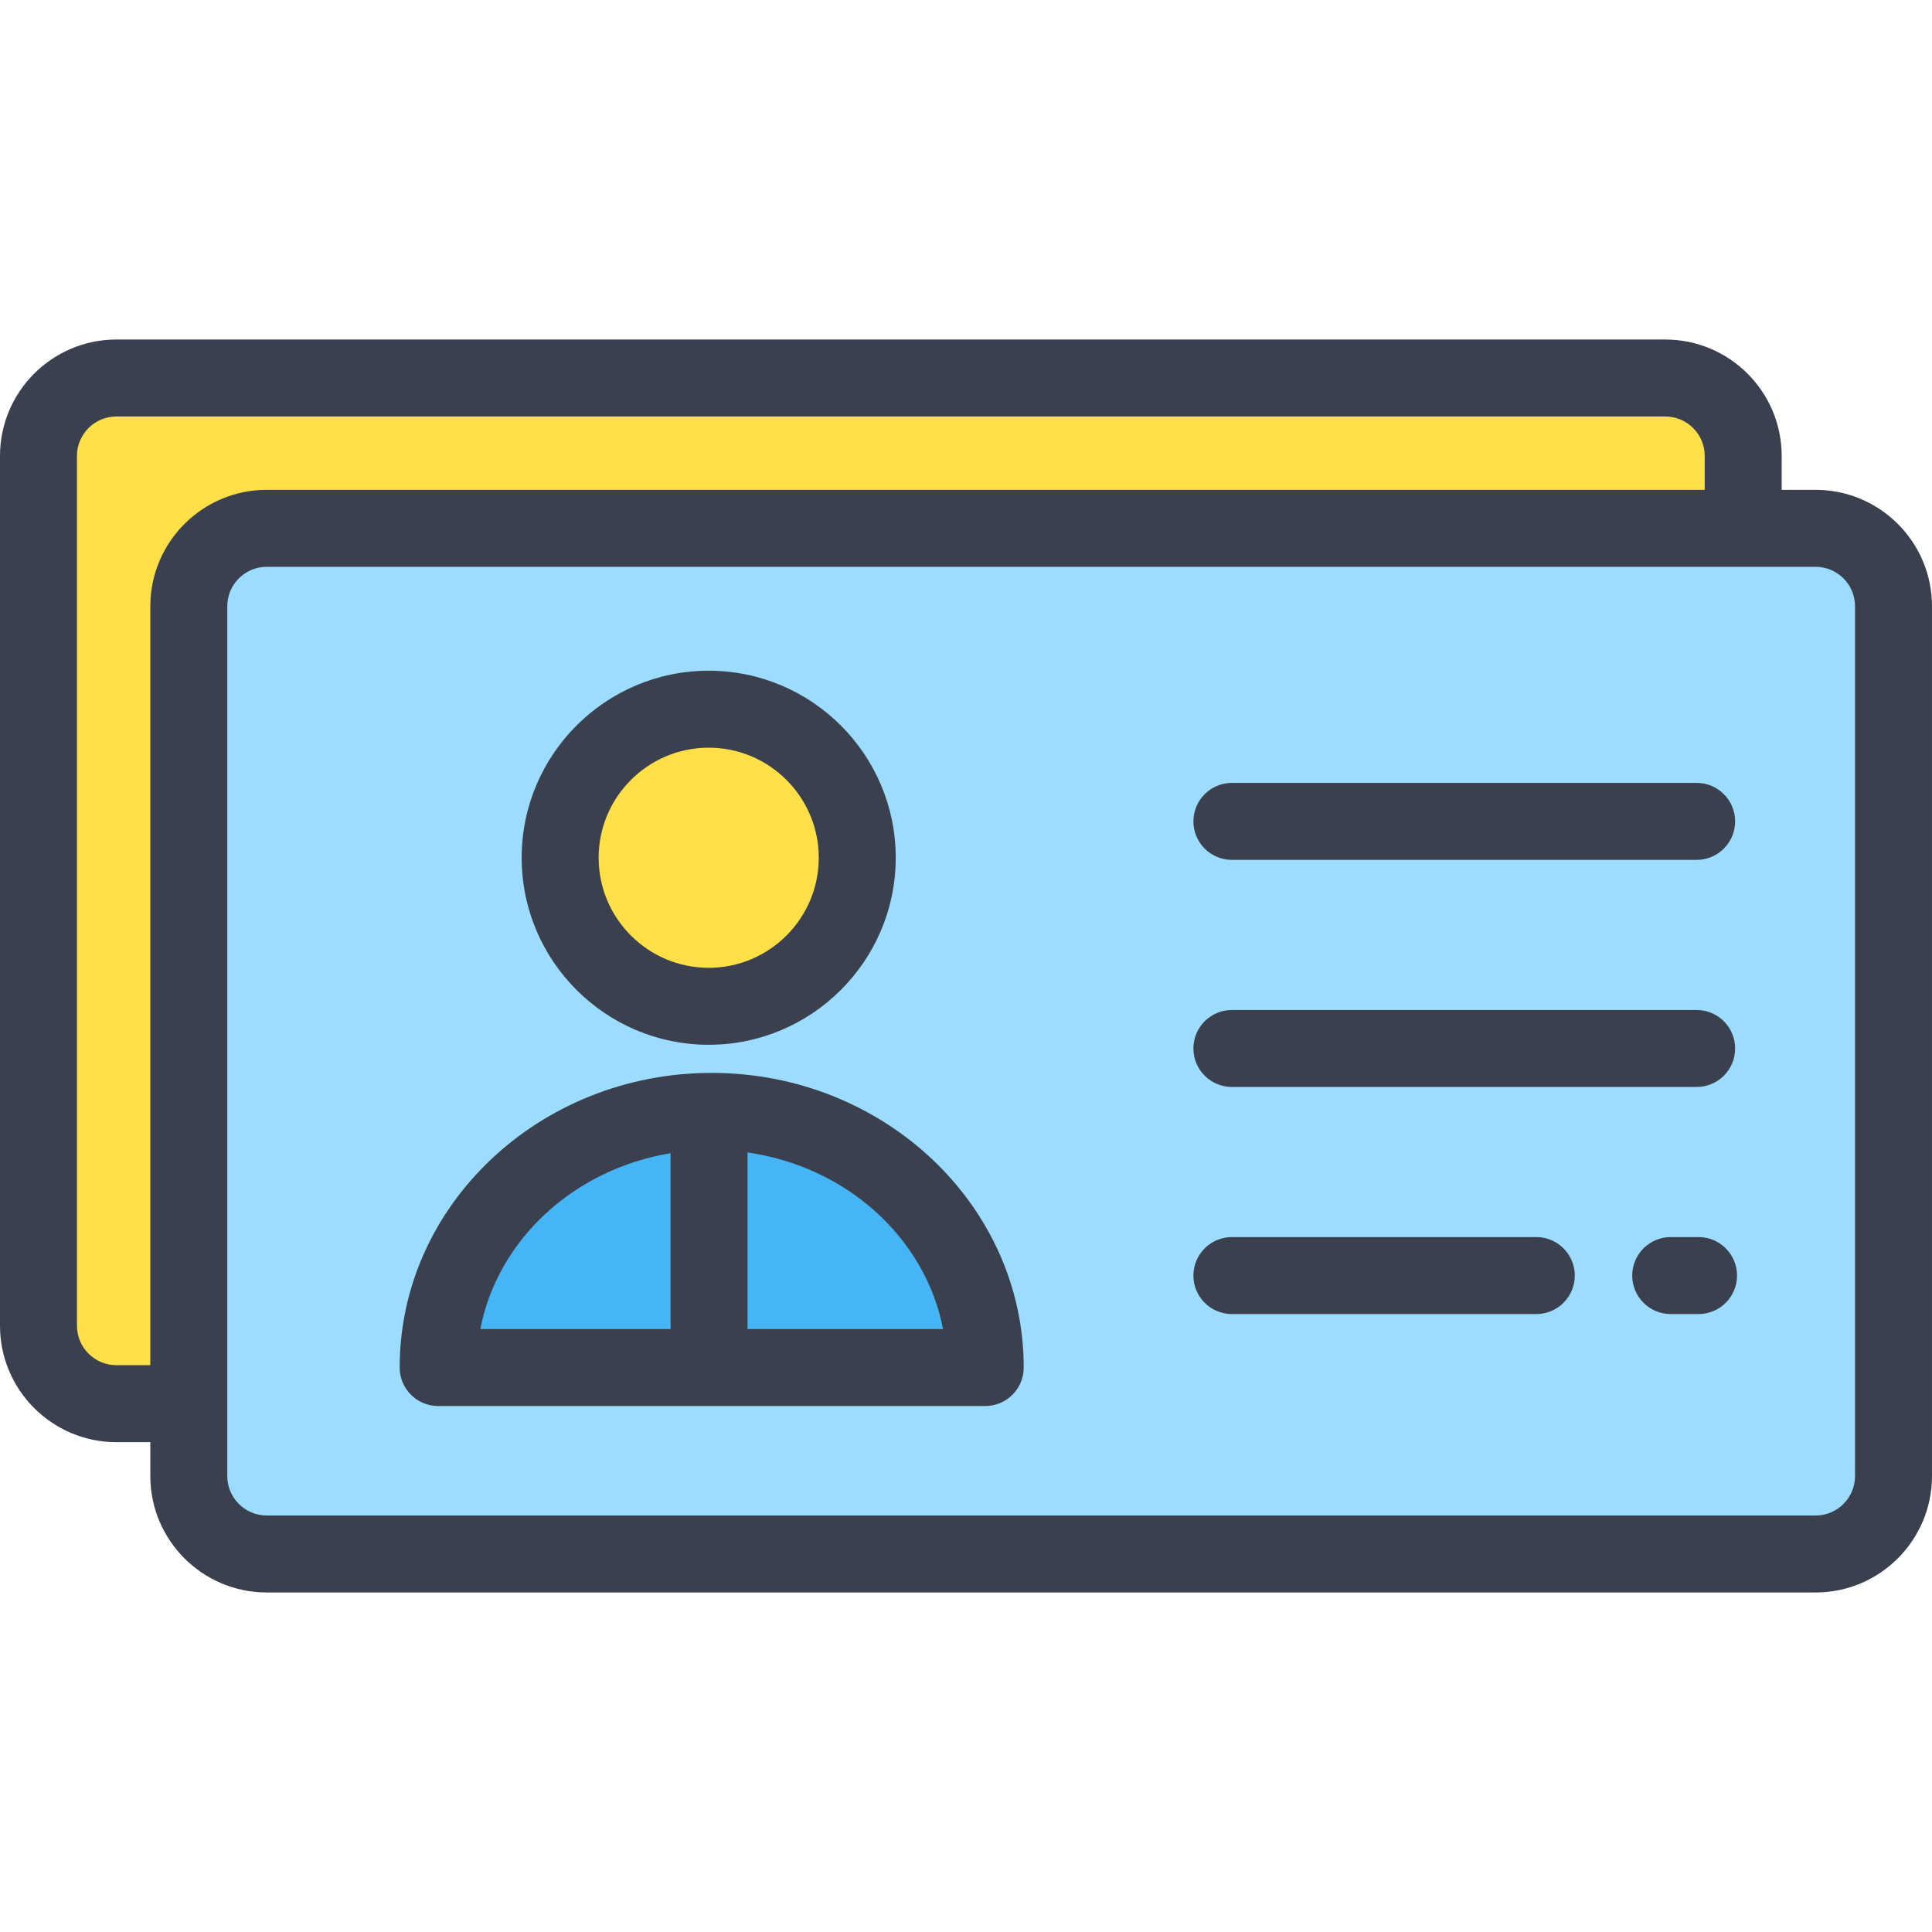 <?xml version="1.0" encoding="iso-8859-1"?>
<!-- Uploaded to: SVG Repo, www.svgrepo.com, Generator: SVG Repo Mixer Tools -->
<svg height="800px" width="800px" version="1.1" id="Layer_1" xmlns="http://www.w3.org/2000/svg" xmlns:xlink="http://www.w3.org/1999/xlink" 
	 viewBox="0 0 512.001 512.001" xml:space="preserve">
<path style="fill:#FFE049;" d="M441.32,371.989H30.846c-11.403,0-20.647-9.244-20.647-20.647V120.825
	c0-11.403,9.244-20.647,20.647-20.647H441.32c11.403,0,20.647,9.244,20.647,20.647v230.516
	C461.967,362.744,452.722,371.989,441.32,371.989z"/>
<path style="fill:#9CDCFF;" d="M481.154,411.823H70.68c-11.403,0-20.647-9.244-20.647-20.647V160.659
	c0-11.403,9.244-20.647,20.647-20.647h410.474c11.403,0,20.647,9.244,20.647,20.647v230.516
	C501.801,402.578,492.557,411.823,481.154,411.823z"/>
<path style="fill:#45B5F5;" d="M116.115,362.409c0-37.489,32.455-67.88,72.49-67.88s72.49,30.391,72.49,67.88L116.115,362.409
	L116.115,362.409z"/>
<circle style="fill:#FFE049;" cx="187.818" cy="227.31" r="39.366"/>
<g>
	<path style="fill:#3B404F;" d="M481.155,129.813h-8.989v-8.989c0-17.009-13.837-30.846-30.845-30.846H30.846
		C13.837,89.979,0,103.816,0,120.825v230.517c0,17.008,13.837,30.845,30.846,30.845h8.989v8.989
		c0,17.009,13.837,30.846,30.846,30.846h410.474c17.008,0,30.845-13.837,30.845-30.846V160.659
		C512,143.651,498.163,129.813,481.155,129.813z M30.846,361.79c-5.761,0-10.448-4.687-10.448-10.447V120.825
		c0-5.761,4.687-10.448,10.448-10.448H441.32c5.761,0,10.447,4.688,10.447,10.448v8.989H70.68
		c-17.008,0-30.846,13.837-30.846,30.845v201.13H30.846z M491.602,391.176c0,5.761-4.687,10.448-10.447,10.448H70.68
		c-5.761,0-10.448-4.688-10.448-10.448V160.659c0-5.76,4.687-10.447,10.448-10.447h410.474c5.761,0,10.447,4.687,10.447,10.447
		L491.602,391.176L491.602,391.176z"/>
	<path style="fill:#3B404F;" d="M326.464,227.875h123.164c5.632,0,10.199-4.567,10.199-10.199s-4.567-10.199-10.199-10.199H326.464
		c-5.632,0-10.199,4.567-10.199,10.199S320.831,227.875,326.464,227.875z"/>
	<path style="fill:#3B404F;" d="M326.464,288.058h123.164c5.632,0,10.199-4.567,10.199-10.199c0-5.632-4.567-10.199-10.199-10.199
		H326.464c-5.632,0-10.199,4.567-10.199,10.199C316.265,283.49,320.831,288.058,326.464,288.058z"/>
	<path style="fill:#3B404F;" d="M450.134,327.841h-7.381c-5.632,0-10.199,4.567-10.199,10.199c0,5.632,4.567,10.199,10.199,10.199
		h7.381c5.632,0,10.199-4.567,10.199-10.199C460.333,332.408,455.766,327.841,450.134,327.841z"/>
	<path style="fill:#3B404F;" d="M407.136,327.841h-80.672c-5.632,0-10.199,4.567-10.199,10.199c0,5.632,4.567,10.199,10.199,10.199
		h80.672c5.632,0,10.199-4.567,10.199-10.199C417.335,332.408,412.768,327.841,407.136,327.841z"/>
	<path style="fill:#3B404F;" d="M188.605,284.33c-45.596,0-82.689,35.026-82.689,78.079c0,5.632,4.566,10.199,10.199,10.199h144.981
		c5.632,0,10.199-4.567,10.199-10.199C271.295,319.356,234.2,284.33,188.605,284.33z M177.706,305.619v46.592h-50.417
		C131.871,328.528,152.115,309.818,177.706,305.619z M198.104,352.21v-46.798c26.249,3.736,47.153,22.687,51.817,46.798H198.104z"/>
	<path style="fill:#3B404F;" d="M187.813,276.875c27.33,0,49.565-22.235,49.565-49.565s-22.234-49.565-49.565-49.565
		s-49.565,22.235-49.565,49.565S160.483,276.875,187.813,276.875z M187.813,198.144c16.082,0,29.167,13.084,29.167,29.167
		s-13.085,29.167-29.167,29.167s-29.167-13.084-29.167-29.167S171.731,198.144,187.813,198.144z"/>
</g>
</svg>